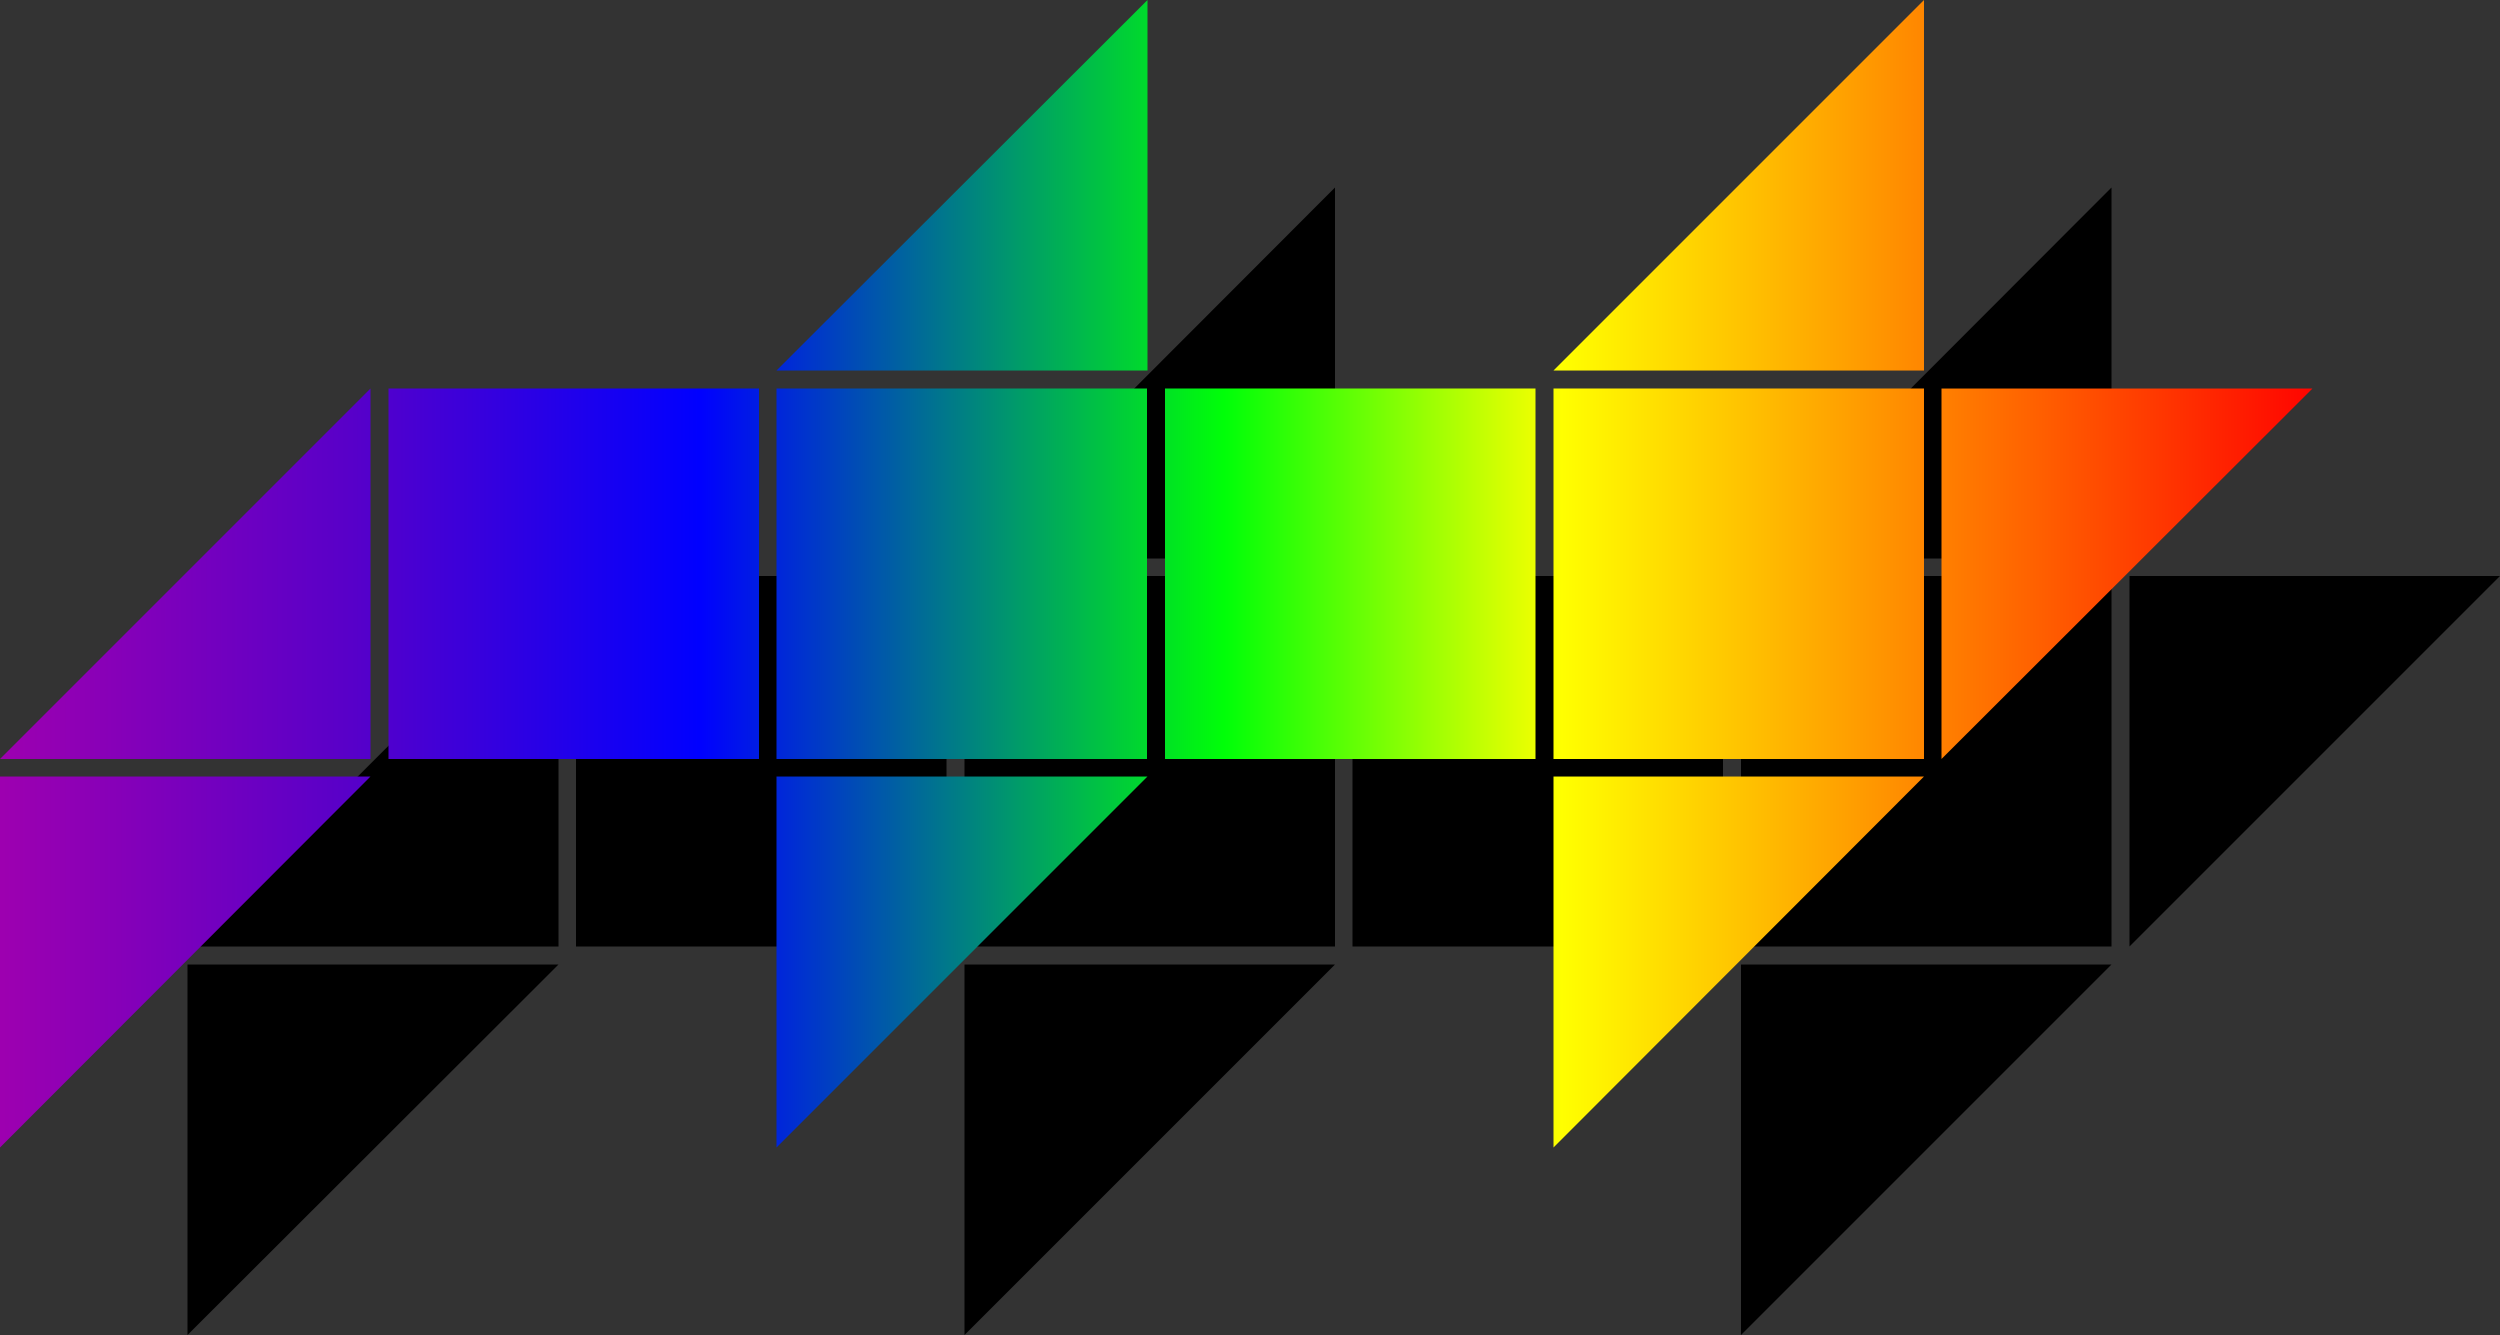 <?xml version="1.0" encoding="utf-8"?>
<!-- Generator: Adobe Illustrator 23.0.3, SVG Export Plug-In . SVG Version: 6.00 Build 0)  -->
<svg version="1.1" id="Layer_1" xmlns="http://www.w3.org/2000/svg" xmlns:xlink="http://www.w3.org/1999/xlink" x="0px" y="0px"
	 viewBox="0 0 500 267" style="enable-background:new 0 0 500 267;" xml:space="preserve">
<rect x="0" y="0" width="500" height="267" fill="#333333" stroke="none"/>
<style type="text/css">
	.st0{fill:url(#SVGID_1_);}
	.st1{fill:url(#SVGID_2_);}
	.st2{fill:url(#SVGID_3_);}
	.st3{fill:url(#SVGID_4_);}
	.st4{fill:url(#SVGID_5_);}
	.st5{fill:url(#SVGID_6_);}
	.st6{fill:url(#SVGID_7_);}
	.st7{fill:url(#SVGID_8_);}
	.st8{fill:url(#SVGID_9_);}
	.st9{fill:url(#SVGID_10_);}
	.st10{fill:url(#SVGID_11_);}
</style>
<g>
	<polygon points="37.5,267 111.7,192.9 37.5,192.9 	"/>
	<polygon points="37.5,189.3 111.7,189.3 111.7,115.2 	"/>
	<rect x="115.2" y="115.2" width="74.1" height="74.1"/>
	<polygon points="192.9,267 267,192.9 192.9,192.9 	"/>
	<rect x="192.9" y="115.2" width="74.1" height="74.1"/>
	<polygon points="192.9,111.7 267,111.7 267,37.5 	"/>
	<rect x="270.5" y="115.2" width="74.1" height="74.1"/>
	<polygon points="348.2,267 422.3,192.9 348.2,192.9 	"/>
	<rect x="348.2" y="115.2" width="74.1" height="74.1"/>
	<polygon points="348.2,111.7 422.3,111.7 422.3,37.5 	"/>
	<polygon points="425.9,115.2 425.9,189.3 500,115.2 	"/>
</g>
<g>
	<linearGradient id="SVGID_1_" gradientUnits="userSpaceOnUse" x1="0.405" y1="192.4" x2="465.14" y2="192.4">
		<stop  offset="0" style="stop-color:#9D00B0"/>
		<stop  offset="0.152" style="stop-color:#5700C9"/>
		<stop  offset="0.3" style="stop-color:#0000FF"/>
		<stop  offset="0.526" style="stop-color:#00FF08"/>
		<stop  offset="0.671" style="stop-color:#FFFF00"/>
		<stop  offset="1" style="stop-color:#FF0000"/>
	</linearGradient>
	<polygon class="st0" points="0,229.5 74.1,155.3 0,155.3 	"/>
	<linearGradient id="SVGID_2_" gradientUnits="userSpaceOnUse" x1="0.405" y1="114.737" x2="465.14" y2="114.737">
		<stop  offset="0" style="stop-color:#9D00B0"/>
		<stop  offset="0.152" style="stop-color:#5700C9"/>
		<stop  offset="0.3" style="stop-color:#0000FF"/>
		<stop  offset="0.526" style="stop-color:#00FF08"/>
		<stop  offset="0.671" style="stop-color:#FFFF00"/>
		<stop  offset="1" style="stop-color:#FF0000"/>
	</linearGradient>
	<polygon class="st1" points="0,151.8 74.1,151.8 74.1,77.7 	"/>
	<linearGradient id="SVGID_3_" gradientUnits="userSpaceOnUse" x1="0.405" y1="114.737" x2="465.14" y2="114.737">
		<stop  offset="0" style="stop-color:#9D00B0"/>
		<stop  offset="0.152" style="stop-color:#5700C9"/>
		<stop  offset="0.3" style="stop-color:#0000FF"/>
		<stop  offset="0.526" style="stop-color:#00FF08"/>
		<stop  offset="0.671" style="stop-color:#FFFF00"/>
		<stop  offset="1" style="stop-color:#FF0000"/>
	</linearGradient>
	<rect x="77.7" y="77.7" class="st2" width="74.1" height="74.1"/>
	<linearGradient id="SVGID_4_" gradientUnits="userSpaceOnUse" x1="0.405" y1="192.4" x2="465.14" y2="192.4">
		<stop  offset="0" style="stop-color:#9D00B0"/>
		<stop  offset="0.152" style="stop-color:#5700C9"/>
		<stop  offset="0.3" style="stop-color:#0000FF"/>
		<stop  offset="0.526" style="stop-color:#00FF08"/>
		<stop  offset="0.671" style="stop-color:#FFFF00"/>
		<stop  offset="1" style="stop-color:#FF0000"/>
	</linearGradient>
	<polygon class="st3" points="155.3,229.5 229.5,155.3 155.3,155.3 	"/>
	<linearGradient id="SVGID_5_" gradientUnits="userSpaceOnUse" x1="0.405" y1="114.737" x2="465.14" y2="114.737">
		<stop  offset="0" style="stop-color:#9D00B0"/>
		<stop  offset="0.152" style="stop-color:#5700C9"/>
		<stop  offset="0.3" style="stop-color:#0000FF"/>
		<stop  offset="0.526" style="stop-color:#00FF08"/>
		<stop  offset="0.671" style="stop-color:#FFFF00"/>
		<stop  offset="1" style="stop-color:#FF0000"/>
	</linearGradient>
	<rect x="155.3" y="77.7" class="st4" width="74.1" height="74.1"/>
	<linearGradient id="SVGID_6_" gradientUnits="userSpaceOnUse" x1="0.405" y1="37.072" x2="465.14" y2="37.072">
		<stop  offset="0" style="stop-color:#9D00B0"/>
		<stop  offset="0.152" style="stop-color:#5700C9"/>
		<stop  offset="0.3" style="stop-color:#0000FF"/>
		<stop  offset="0.526" style="stop-color:#00FF08"/>
		<stop  offset="0.671" style="stop-color:#FFFF00"/>
		<stop  offset="1" style="stop-color:#FF0000"/>
	</linearGradient>
	<polygon class="st5" points="155.3,74.1 229.5,74.1 229.5,0 	"/>
	<linearGradient id="SVGID_7_" gradientUnits="userSpaceOnUse" x1="0.405" y1="114.737" x2="465.14" y2="114.737">
		<stop  offset="0" style="stop-color:#9D00B0"/>
		<stop  offset="0.152" style="stop-color:#5700C9"/>
		<stop  offset="0.3" style="stop-color:#0000FF"/>
		<stop  offset="0.526" style="stop-color:#00FF08"/>
		<stop  offset="0.671" style="stop-color:#FFFF00"/>
		<stop  offset="1" style="stop-color:#FF0000"/>
	</linearGradient>
	<rect x="233" y="77.7" class="st6" width="74.1" height="74.1"/>
	<linearGradient id="SVGID_8_" gradientUnits="userSpaceOnUse" x1="0.405" y1="192.4" x2="465.14" y2="192.4">
		<stop  offset="0" style="stop-color:#9D00B0"/>
		<stop  offset="0.152" style="stop-color:#5700C9"/>
		<stop  offset="0.3" style="stop-color:#0000FF"/>
		<stop  offset="0.526" style="stop-color:#00FF08"/>
		<stop  offset="0.671" style="stop-color:#FFFF00"/>
		<stop  offset="1" style="stop-color:#FF0000"/>
	</linearGradient>
	<polygon class="st7" points="310.7,229.5 384.8,155.3 310.7,155.3 	"/>
	<linearGradient id="SVGID_9_" gradientUnits="userSpaceOnUse" x1="0.405" y1="114.737" x2="465.14" y2="114.737">
		<stop  offset="0" style="stop-color:#9D00B0"/>
		<stop  offset="0.152" style="stop-color:#5700C9"/>
		<stop  offset="0.3" style="stop-color:#0000FF"/>
		<stop  offset="0.526" style="stop-color:#00FF08"/>
		<stop  offset="0.671" style="stop-color:#FFFF00"/>
		<stop  offset="1" style="stop-color:#FF0000"/>
	</linearGradient>
	<rect x="310.7" y="77.7" class="st8" width="74.1" height="74.1"/>
	<linearGradient id="SVGID_10_" gradientUnits="userSpaceOnUse" x1="0.405" y1="37.072" x2="465.14" y2="37.072">
		<stop  offset="0" style="stop-color:#9D00B0"/>
		<stop  offset="0.152" style="stop-color:#5700C9"/>
		<stop  offset="0.3" style="stop-color:#0000FF"/>
		<stop  offset="0.526" style="stop-color:#00FF08"/>
		<stop  offset="0.671" style="stop-color:#FFFF00"/>
		<stop  offset="1" style="stop-color:#FF0000"/>
	</linearGradient>
	<polygon class="st9" points="310.7,74.1 384.8,74.1 384.8,0 	"/>
	<linearGradient id="SVGID_11_" gradientUnits="userSpaceOnUse" x1="0.405" y1="114.737" x2="465.14" y2="114.737">
		<stop  offset="0" style="stop-color:#9D00B0"/>
		<stop  offset="0.152" style="stop-color:#5700C9"/>
		<stop  offset="0.3" style="stop-color:#0000FF"/>
		<stop  offset="0.526" style="stop-color:#00FF08"/>
		<stop  offset="0.671" style="stop-color:#FFFF00"/>
		<stop  offset="1" style="stop-color:#FF0000"/>
	</linearGradient>
	<polygon class="st10" points="388.3,77.7 388.3,151.8 462.5,77.7 	"/>
</g>
</svg>
